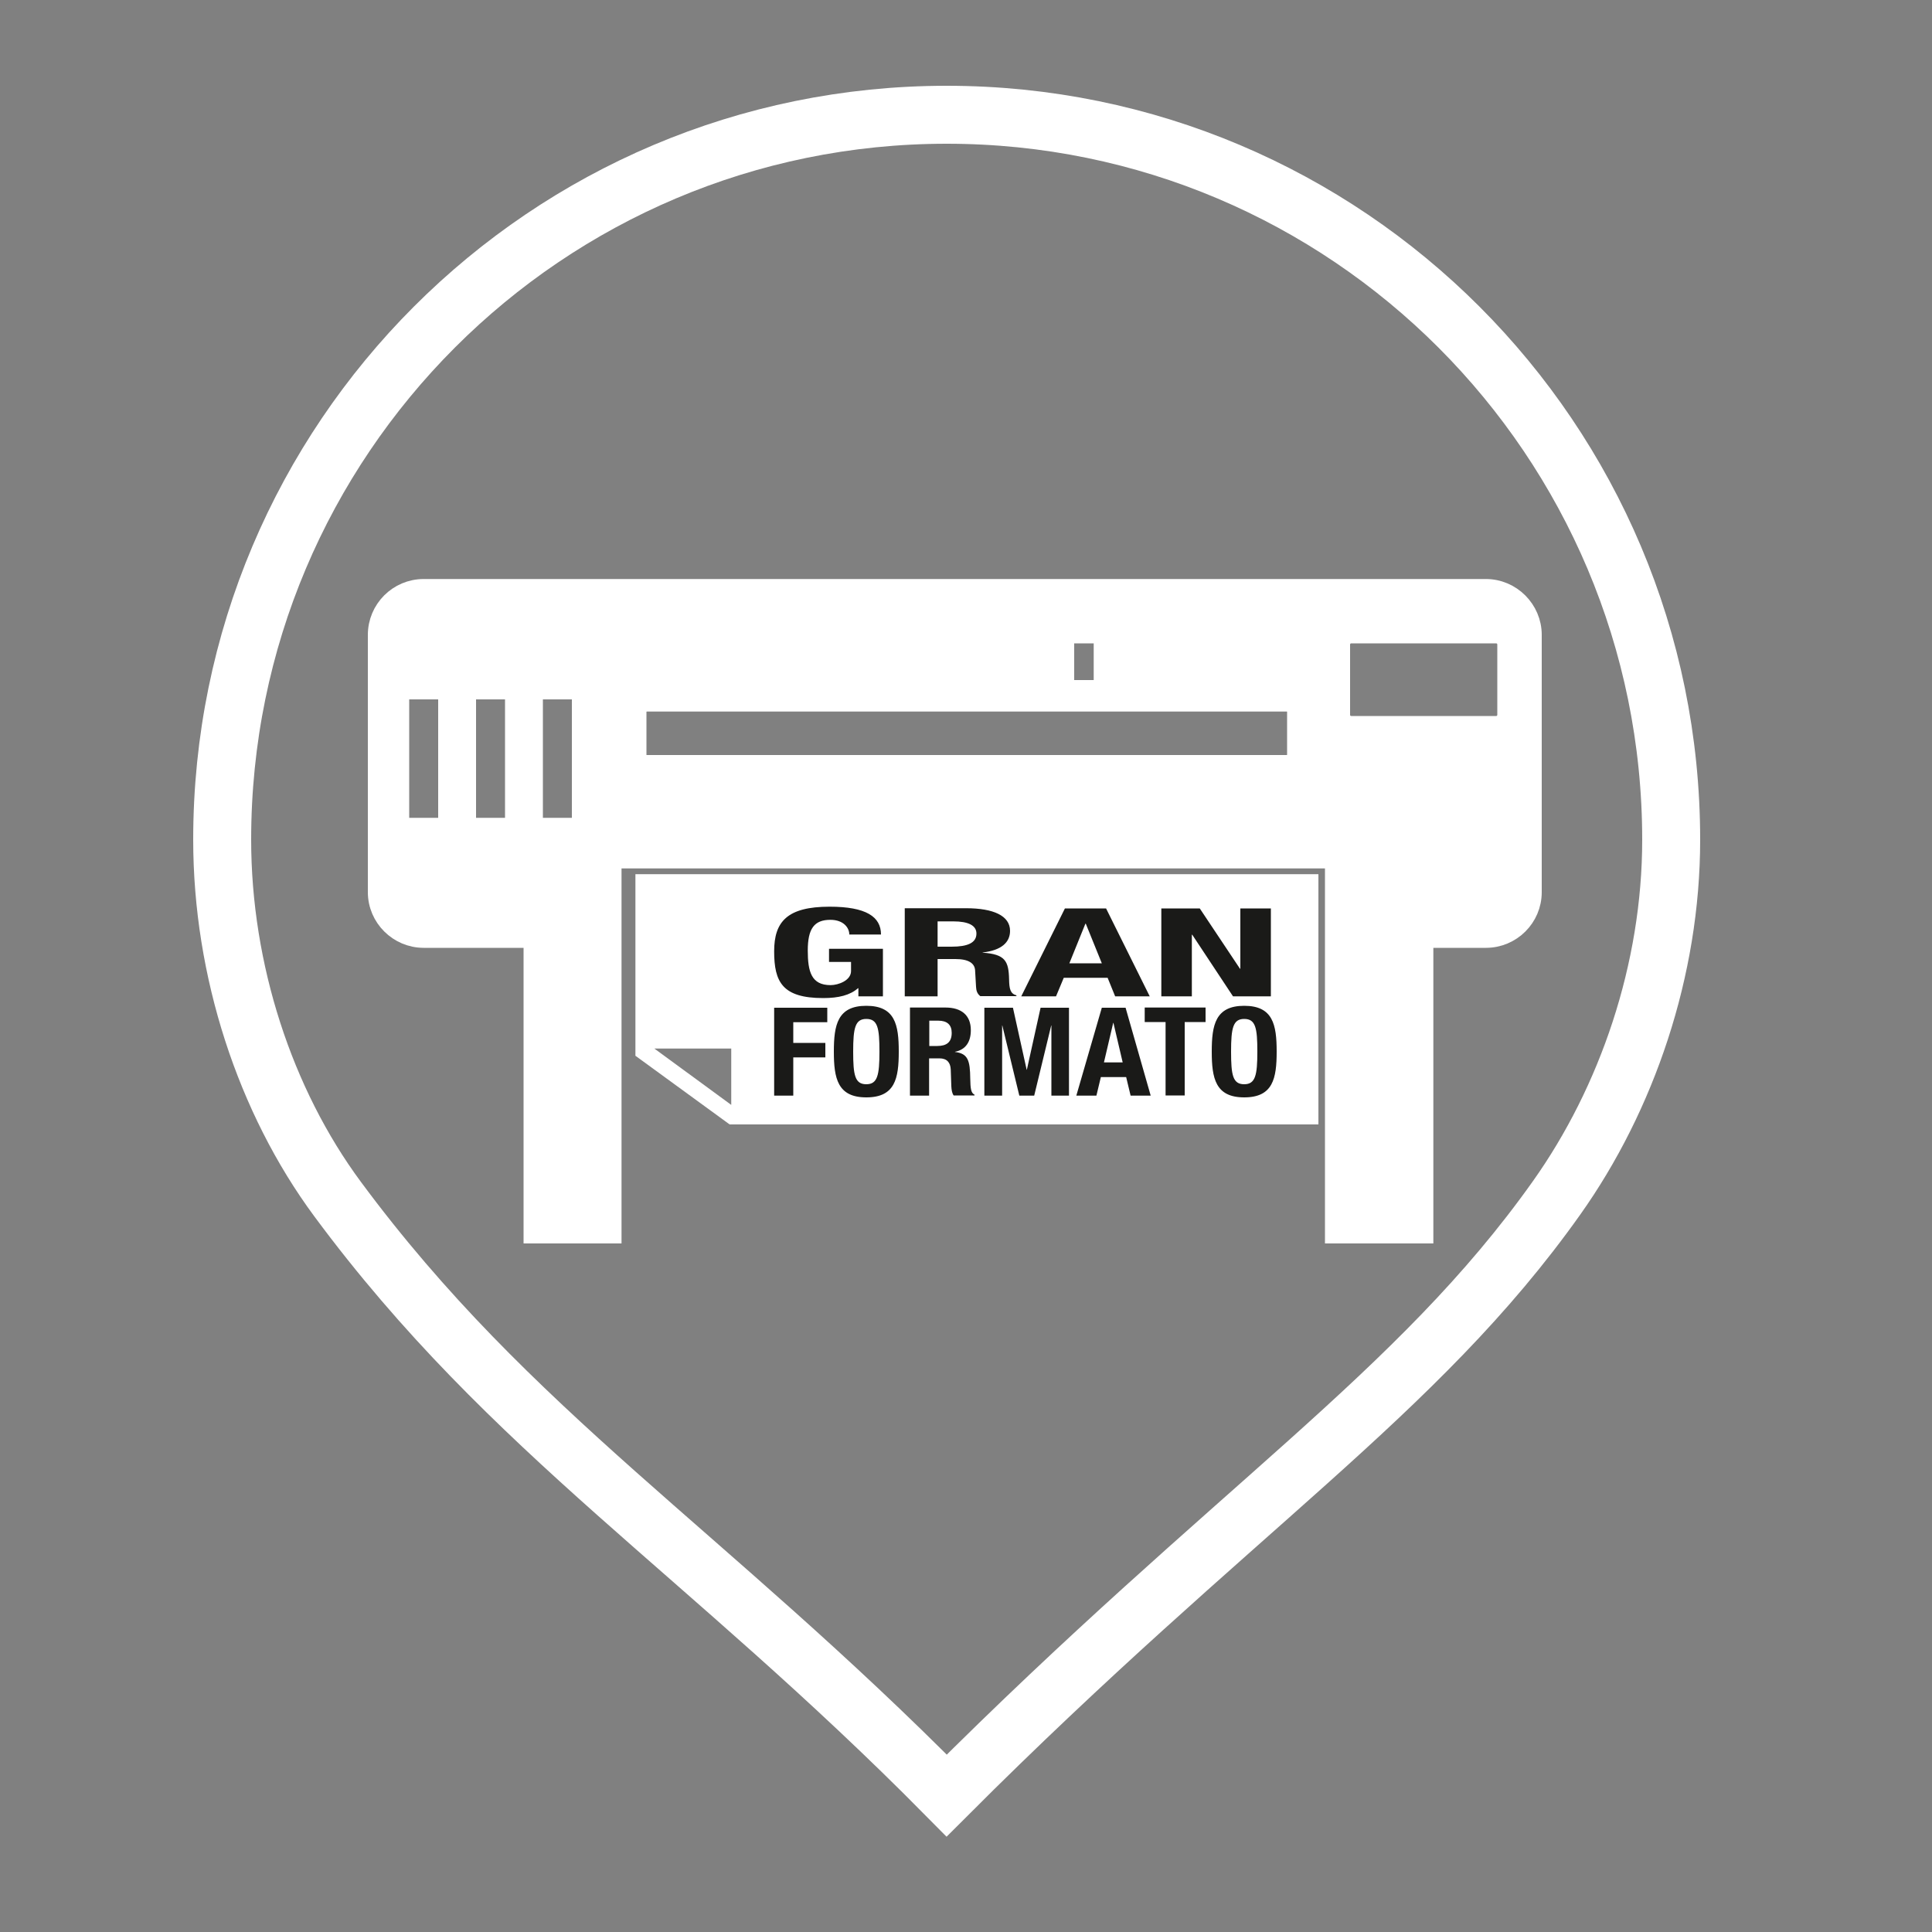 <?xml version="1.0" encoding="utf-8"?>
<!-- Generator: Adobe Illustrator 24.0.1, SVG Export Plug-In . SVG Version: 6.00 Build 0)  -->
<svg version="1.1" id="Capa_1" xmlns="http://www.w3.org/2000/svg" xmlns:xlink="http://www.w3.org/1999/xlink" x="0px" y="0px"
	 viewBox="0 0 100 100" style="enable-background:new 0 0 100 100;" xml:space="preserve">
<rect x="0" y="0" width="100" height="100" fill="#808080" stroke="none"/>
<style type="text/css">
	.st0{fill:none;stroke:#FFFFFF;stroke-width:3;stroke-miterlimit:22.926;}
	.st1{fill-rule:evenodd;clip-rule:evenodd;fill:#FFFFFF;stroke:#FFFFFF;stroke-miterlimit:10;}
	.st2{fill:none;stroke:#FFFFFF;stroke-width:0.142;stroke-miterlimit:22.926;}
	.st3{fill-rule:evenodd;clip-rule:evenodd;fill:#FFFFFF;}
	.st4{fill:#1A1A18;}
</style>
<path class="st0" d="M49,5.94c-20.71,0-37.5,16.8-37.5,37.52c0,6.77,2.22,13.53,5.97,18.6C26.41,74.15,36.52,80.31,49,92.94
	C63.88,78.05,73.33,72.21,80.57,62c3.64-5.13,5.93-11.79,5.93-18.53C86.5,22.74,69.71,5.94,49,5.94z"/>
<path class="st1" d="M20.68,35.7h2.5v7.13h-2.5V35.7z M24.14,35.7h2.5v7.13h-2.5V35.7z M27.6,35.7h2.5v7.13h-2.5V35.7z M55.1,32.8
	h2.01v2.9H55.1V32.8z M69.94,32.8h7.5c0.31,0,0.56,0.25,0.56,0.56v3.64c0,0.31-0.25,0.56-0.56,0.56h-7.5
	c-0.31,0-0.56-0.25-0.56-0.56v-3.64C69.38,33.05,69.63,32.8,69.94,32.8z M33.48,36.33H66.6c0.29,0,0.52,0.23,0.52,0.52v2.21
	c0,0.29-0.23,0.52-0.52,0.52H33.48c-0.29,0-0.52-0.23-0.52-0.52v-2.21C32.96,36.57,33.19,36.33,33.48,36.33z M27.6,63.86h4.07V44.45
	h37.41v19.41h4.61v-15.3h3.22c1.32,0,2.39-1.07,2.39-2.38V32.86c0-1.31-1.08-2.39-2.39-2.39H21.93c-1.32,0-2.39,1.07-2.39,2.39
	v13.32c0,1.31,1.08,2.38,2.39,2.38h5.67V63.86z"/>
<path class="st2" d="M20.68,35.7h2.5v7.13h-2.5V35.7z M24.14,35.7h2.5v7.13h-2.5V35.7z M27.6,35.7h2.5v7.13h-2.5V35.7z M55.1,32.8
	h2.01v2.9H55.1V32.8z M69.94,32.8h7.5c0.31,0,0.56,0.25,0.56,0.56v3.64c0,0.31-0.25,0.56-0.56,0.56h-7.5
	c-0.31,0-0.56-0.25-0.56-0.56v-3.64C69.38,33.05,69.63,32.8,69.94,32.8z M33.48,36.33H66.6c0.29,0,0.52,0.23,0.52,0.52v2.21
	c0,0.29-0.23,0.52-0.52,0.52H33.48c-0.29,0-0.52-0.23-0.52-0.52v-2.21C32.96,36.57,33.19,36.33,33.48,36.33z M27.6,63.86h4.07V44.45
	h37.41v19.41h4.61v-15.3h3.22c1.32,0,2.39-1.07,2.39-2.38V32.86c0-1.31-1.08-2.39-2.39-2.39H21.93c-1.32,0-2.39,1.07-2.39,2.39
	v13.32c0,1.31,1.08,2.38,2.39,2.38h5.67V63.86z"/>
<path class="st3" d="M37.92,57.33l-4.27-3.13h4.27V57.33z M32.96,54.61v-9.29h35.21v12.81H37.79L32.96,54.61z"/>
<path class="st2" d="M37.92,57.33l-4.27-3.13h4.27V57.33z M32.96,54.61v-9.29h35.21v12.81H37.79L32.96,54.61z"/>
<path class="st4" d="M60.11,47.02v4.55h1.58v-3.19h0.02l2.11,3.19h1.96v-4.55h-1.58v3.12h-0.02l-2.08-3.12H60.11z M56.18,47.81h0.02
	l0.83,2.05h-1.68L56.18,47.81z M52.86,51.57h1.8l0.4-0.96h2.27l0.39,0.96h1.79l-2.26-4.55h-2.13L52.86,51.57z M46.81,51.57h1.72
	v-1.93h0.92c0.69,0,0.99,0.22,1.02,0.57l0.05,0.87c0.01,0.18,0.05,0.35,0.22,0.48h1.87v-0.04c-0.32-0.09-0.37-0.34-0.38-0.82
	c-0.02-0.96-0.2-1.31-1.37-1.39v-0.01c0.97-0.11,1.42-0.52,1.42-1.12c0-0.78-0.86-1.17-2.27-1.17h-3.18V51.57z M48.53,47.69h0.81
	c0.78,0,1.2,0.21,1.2,0.63c0,0.49-0.47,0.68-1.29,0.68h-0.72V47.69z M45.6,48.37c0-0.92-0.77-1.44-2.66-1.44
	c-2.2,0-2.87,0.78-2.87,2.31c0,1.58,0.42,2.42,2.54,2.42c0.8,0,1.39-0.15,1.8-0.51h0.02v0.42h1.27v-2.46h-2.79v0.68h1.14v0.47
	c0,0.49-0.66,0.73-1.06,0.73c-0.99,0-1.18-0.69-1.18-1.79c0-1.13,0.33-1.59,1.17-1.59c0.69,0,0.98,0.42,0.98,0.76H45.6z"/>
<path class="st4" d="M63.72,54.43c0-1.22,0.1-1.69,0.68-1.69c0.59,0,0.68,0.47,0.68,1.69c0,1.22-0.1,1.69-0.68,1.69
	C63.81,56.12,63.72,55.65,63.72,54.43 M62.72,54.43c0,1.38,0.19,2.37,1.68,2.37c1.49,0,1.68-0.98,1.68-2.37s-0.19-2.37-1.68-2.37
	C62.91,52.06,62.72,53.05,62.72,54.43z M59.25,52.15v0.75h1.08v3.8h0.99v-3.8h1.08v-0.75H59.25z M57.62,52.94h0.01l0.48,2.05h-0.97
	L57.62,52.94z M55.71,56.71h1.04l0.23-0.96h1.31l0.23,0.96h1.04l-1.3-4.55h-1.23L55.71,56.71z M50.96,56.71h0.91v-3.63h0.01
	l0.88,3.63h0.77l0.88-3.63h0.01v3.63h0.91v-4.55h-1.47l-0.71,3.21h-0.01l-0.71-3.21h-1.48V56.71z M47.1,56.71h0.99v-1.93h0.53
	c0.4,0,0.57,0.22,0.59,0.57l0.03,0.87c0.01,0.18,0.03,0.35,0.12,0.48h1.08v-0.04c-0.19-0.09-0.21-0.34-0.22-0.82
	c-0.01-0.96-0.12-1.31-0.79-1.39v-0.01c0.56-0.11,0.82-0.52,0.82-1.12c0-0.78-0.5-1.17-1.31-1.17H47.1V56.71z M48.1,52.83h0.47
	c0.45,0,0.69,0.21,0.69,0.63c0,0.49-0.27,0.68-0.75,0.68H48.1V52.83z M44.16,54.43c0-1.22,0.1-1.69,0.68-1.69
	c0.59,0,0.68,0.47,0.68,1.69c0,1.22-0.1,1.69-0.68,1.69C44.25,56.12,44.16,55.65,44.16,54.43z M43.16,54.43
	c0,1.38,0.19,2.37,1.68,2.37c1.49,0,1.68-0.98,1.68-2.37s-0.19-2.37-1.68-2.37C43.35,52.06,43.16,53.05,43.16,54.43z M40.07,56.71
	h0.99v-1.98h1.66v-0.75h-1.66v-1.07h1.76v-0.75h-2.75V56.71z"/>
</svg>
